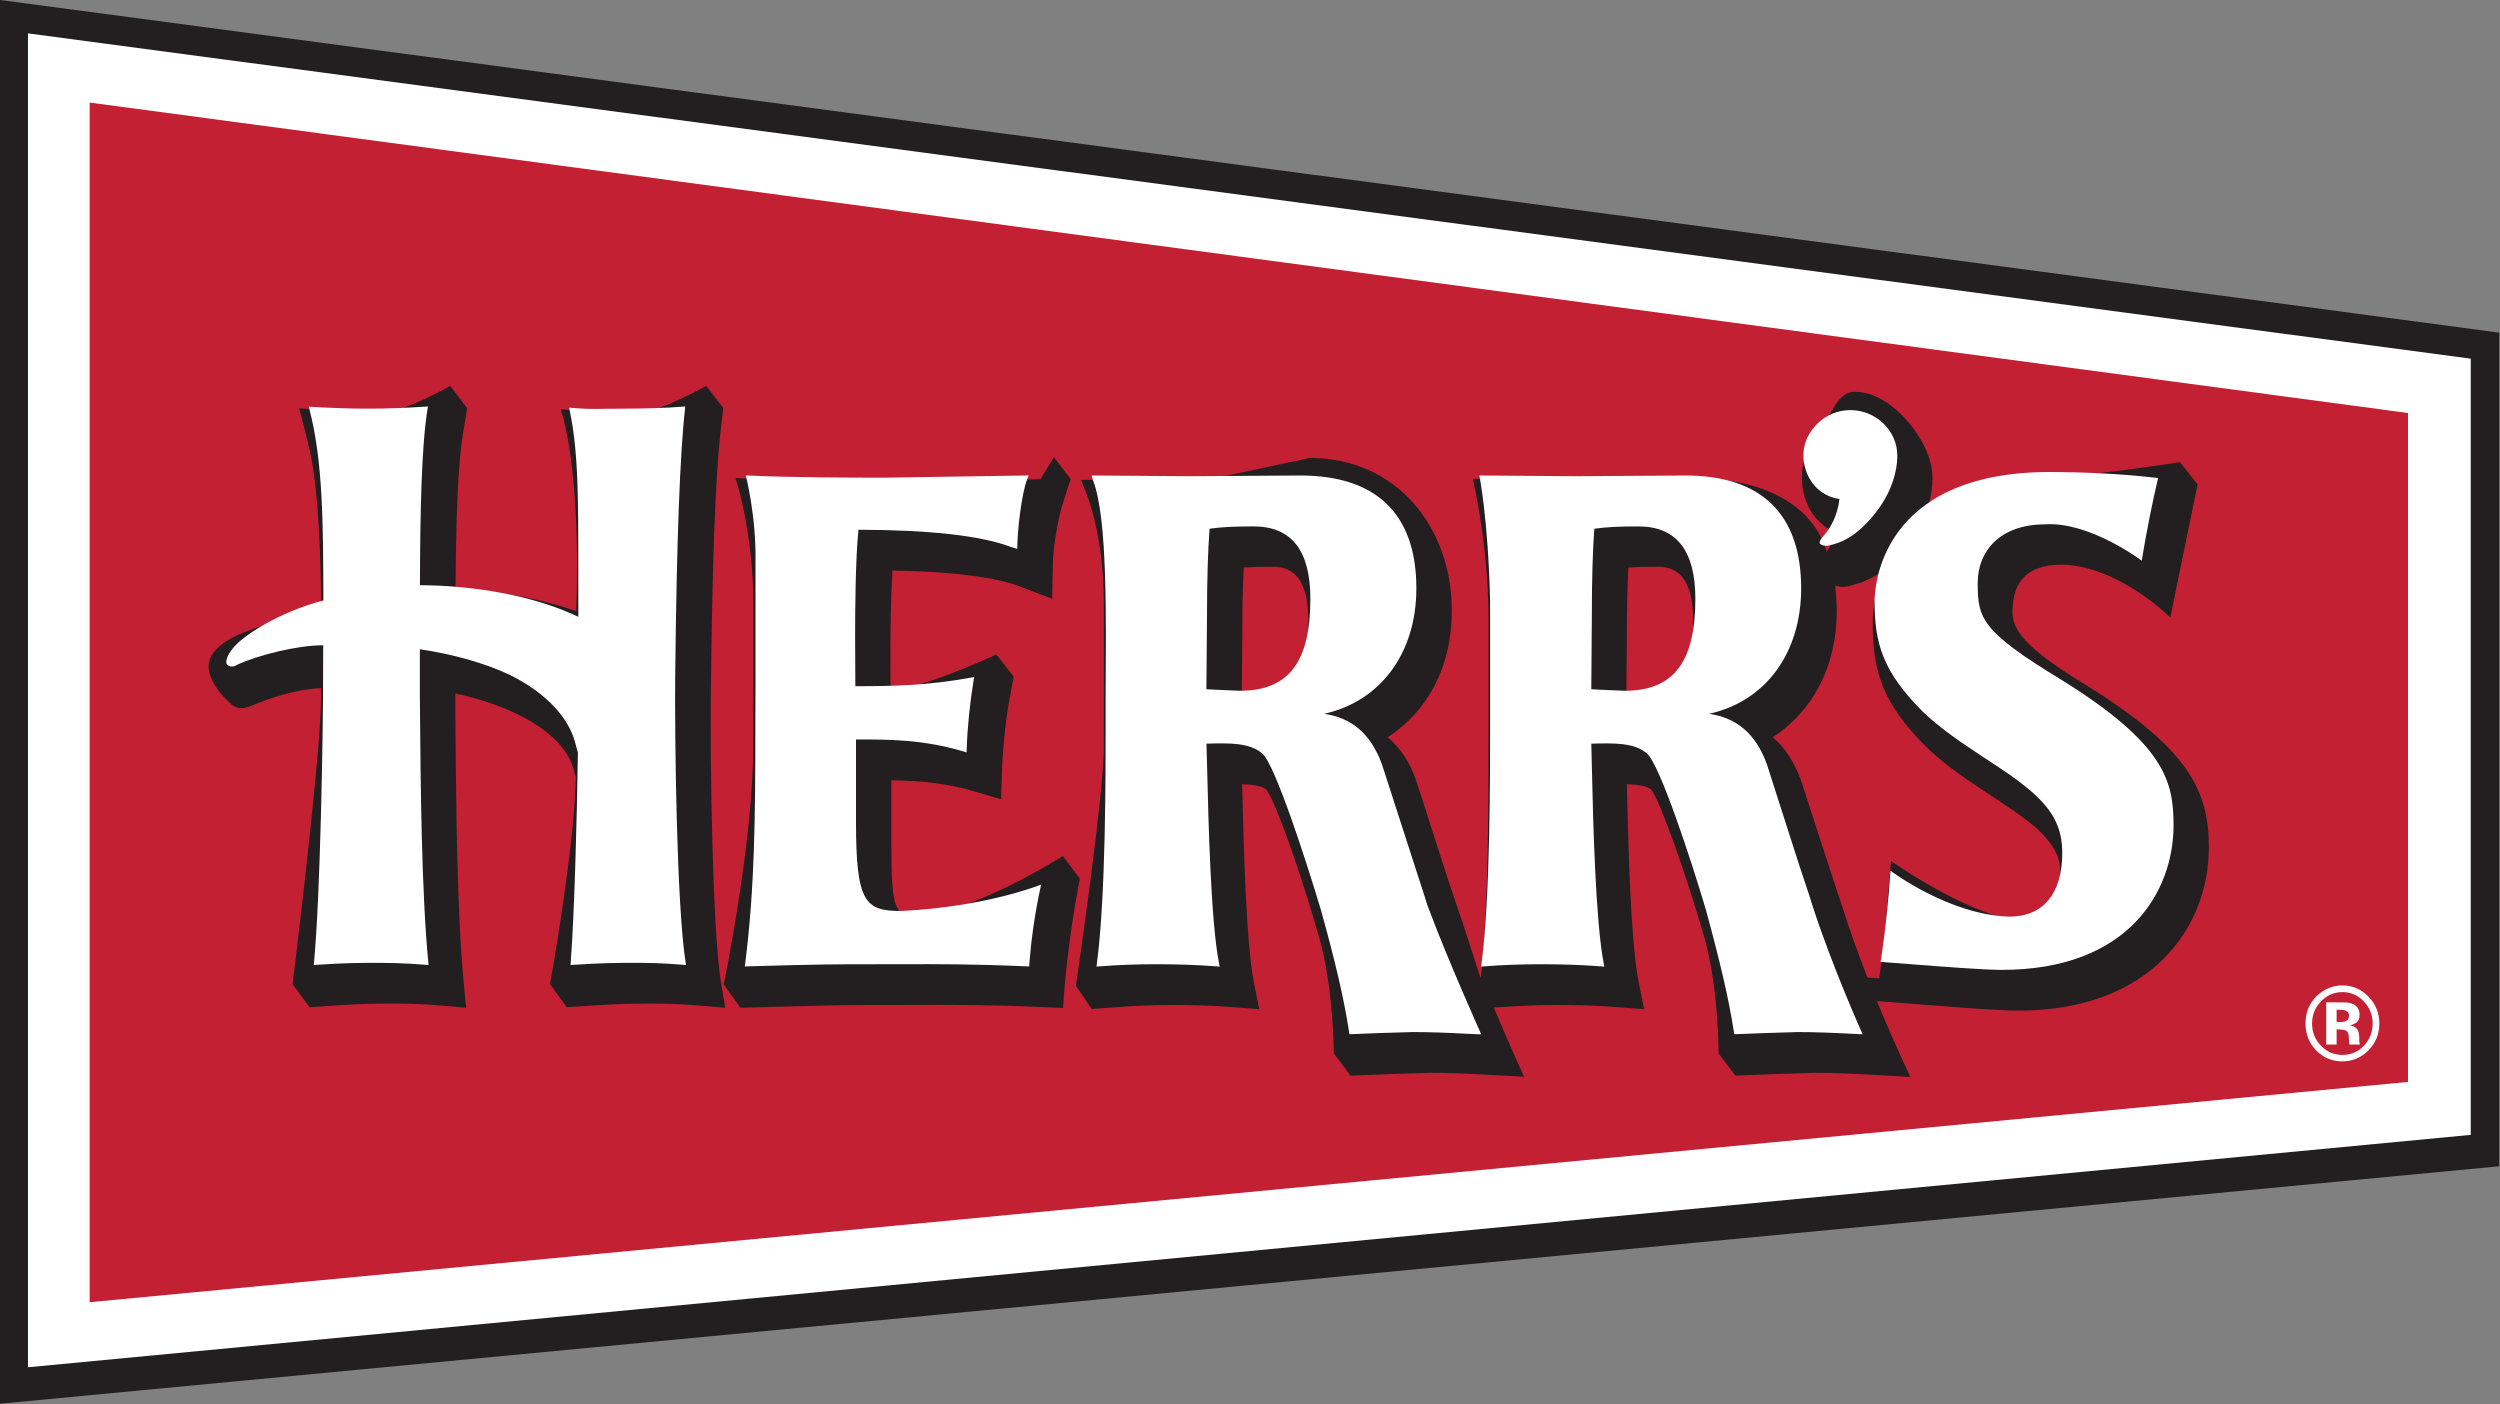 <?xml version="1.0" encoding="UTF-8" standalone="no"?>
<!-- Generator: Adobe Illustrator 24.0.2, SVG Export Plug-In . SVG Version: 6.00 Build 0)  -->

<svg
   xmlns:ns="&amp;ns_sfw;"
   xmlns:dc="http://purl.org/dc/elements/1.1/"
   xmlns:cc="http://creativecommons.org/ns#"
   xmlns:rdf="http://www.w3.org/1999/02/22-rdf-syntax-ns#"
   xmlns:svg="http://www.w3.org/2000/svg"
   xmlns="http://www.w3.org/2000/svg"
   xmlns:sodipodi="http://sodipodi.sourceforge.net/DTD/sodipodi-0.dtd"
   xmlns:inkscape="http://www.inkscape.org/namespaces/inkscape"
   version="1.1"
   id="Layer_1"
   x="0px"
   y="0px"
   viewBox="0 0 422 237"
   xml:space="preserve"
   sodipodi:docname="Herr's Logo.svg"
   width="422"
   height="237"
   inkscape:version="0.92.1 r15371"><rect x="0" y="0" width="422" height="237" fill="#808080" stroke="none"/><defs
     id="defs45" /><sodipodi:namedview
     pagecolor="#ffffff"
     bordercolor="#666666"
     borderopacity="1"
     objecttolerance="10"
     gridtolerance="10"
     guidetolerance="10"
     inkscape:pageopacity="0"
     inkscape:pageshadow="2"
     inkscape:window-width="1920"
     inkscape:window-height="1017"
     id="namedview43"
     showgrid="false"
     inkscape:zoom="0.94159205"
     inkscape:cx="303.45637"
     inkscape:cy="273.16365"
     inkscape:window-x="1912"
     inkscape:window-y="-8"
     inkscape:window-maximized="1"
     inkscape:current-layer="Layer_1" /><g
     id="g6"
     transform="matrix(0.989,0,0,0.992,0,1.5e-6)"><path
       style="fill:#231f20"
       d="M 425.797,56.5 C 422.442,56.056 1.631,0.205 0.976,0.122 L 0,0 v 238.842 l 0.934,-0.072 C 2.063,238.683 422.888,198.818 425.769,198.529 l 0.781,-0.078 V 56.601 Z"
       id="path4"
       inkscape:connector-curvature="0" /></g><polygon
     style="fill:#ffffff"
     points="421.703,193.109 4.775,232.655 4.775,5.678 421.703,61.032 "
     id="polygon8"
     transform="matrix(0.989,0,0,0.992,0,1.5e-6)" /><polygon
     style="fill:#c32033"
     points="15.304,17.451 15.304,221.583 410.991,184.102 410.991,70.279 "
     id="polygon10"
     transform="matrix(0.989,0,0,0.992,0,1.5e-6)" /><path
     style="fill:#ffffff;stroke-width:0.991"
     d="m 399.752,177.348 c -1.214,1.201 -2.653,1.812 -4.361,1.812 -1.738,0 -3.224,-0.621 -4.424,-1.859 -1.205,-1.234 -1.796,-2.748 -1.796,-4.549 0,-1.874 0.645,-3.43 1.936,-4.666 1.23,-1.158 2.653,-1.746 4.284,-1.746 1.721,0 3.194,0.634 4.397,1.883 1.222,1.253 1.843,2.757 1.843,4.528 0,1.822 -0.626,3.348 -1.878,4.595 z m -7.996,-8.284 c -0.979,1.03 -1.478,2.271 -1.478,3.693 0,1.484 0.508,2.734 1.512,3.768 1.001,1.03 2.201,1.546 3.608,1.546 1.418,0 2.642,-0.517 3.635,-1.558 0.985,-1.035 1.473,-2.296 1.473,-3.756 0,-1.418 -0.485,-2.646 -1.465,-3.693 -1.001,-1.063 -2.226,-1.599 -3.644,-1.599 -1.418,0 -2.637,0.536 -3.641,1.599 z m 0.905,7.247 v -7.12 c 0.419,0 1.07,0 1.92,0.009 0.861,0 1.316,0.008 1.418,0.015 0.554,0.035 1.026,0.158 1.365,0.358 0.618,0.351 0.93,0.918 0.93,1.702 0,0.602 -0.168,1.035 -0.494,1.301 -0.317,0.263 -0.709,0.423 -1.192,0.475 0.455,0.092 0.778,0.227 1.007,0.398 0.428,0.329 0.623,0.856 0.623,1.585 v 0.647 c 0,0.067 0.025,0.146 0.025,0.208 0.006,0.075 0.017,0.149 0.03,0.212 l 0.033,0.211 h -1.74 c -0.041,-0.237 -0.077,-0.567 -0.094,-1.004 -0.014,-0.43 -0.05,-0.721 -0.097,-0.872 -0.11,-0.251 -0.279,-0.432 -0.524,-0.532 -0.149,-0.056 -0.35,-0.1 -0.657,-0.115 l -0.378,-0.026 h -0.416 v 2.549 h -1.76 z m 3.277,-5.717 c -0.237,-0.104 -0.604,-0.152 -1.059,-0.152 h -0.458 v 2.071 h 0.734 c 0.419,0 0.75,-0.089 1.004,-0.264 0.245,-0.169 0.356,-0.458 0.356,-0.846 0,-0.39 -0.168,-0.665 -0.576,-0.81 z"
     id="path12"
     inkscape:connector-curvature="0" /><g
     id="g18"
     transform="matrix(0.989,0,0,0.992,0,1.5e-6)"><path
       style="fill:#231f20"
       d="m 184.914,82.687 c 1.061,2.445 3.48,9.206 3.48,20.013 0,0 0,12.991 0,19.654 0,0.025 -0.006,5.142 -0.006,5.142 0.006,7.767 -4.752,40.245 -4.752,40.245 l 2.699,3.959 4.514,-0.343 c 3.047,-0.237 6.114,-0.346 9.403,-0.346 3.457,0 6.825,0.114 9.892,0.346 l 4.772,0.368 -0.931,-4.666 c -1.33,-6.93 -1.726,-23.514 -1.949,-32.51 0,-0.019 0,-0.493 -0.036,-1.096 1.887,0.041 3.265,0.251 4.118,0.895 1.547,1.883 5.933,14.315 8.986,25.01 2.512,8.657 2.55,19.886 2.55,19.886 l 2.842,3.787 7.876,-0.305 c -0.017,0 5.698,-0.177 5.698,-0.177 2.426,0 5.434,0.097 10.321,0.356 0.017,0 5.732,0.307 5.732,0.307 0,0 -2.378,-5.146 -5.174,-11.803 l 1.536,-0.052 c 3.07,-0.237 6.167,-0.346 9.423,-0.346 3.443,0 6.878,0.114 9.864,0.346 l 4.837,0.368 -0.942,-4.666 c -1.374,-6.953 -1.754,-23.585 -1.979,-32.573 0,0 -0.022,-0.445 -0.025,-1.033 1.91,0.041 3.301,0.251 4.16,0.895 1.48,1.875 5.916,14.31 9.025,25.01 2.501,8.657 2.473,19.886 2.473,19.886 l 2.869,3.787 7.865,-0.305 c -0.006,0 5.721,-0.177 5.721,-0.177 3.574,0.005 6.476,0.156 10.285,0.356 0.034,0 6.008,0.356 6.008,0.356 0,0 -2.651,-5.448 -5.731,-12.92 l 8.491,0.654 c 5.891,0.463 12.426,0.974 15.699,0.974 22.443,0 32.469,-14.053 32.469,-27.719 0,-9.624 -3.304,-16.698 -20.692,-27.507 l 0.008,0.005 c -12.777,-7.683 -13.045,-10.53 -12.777,-13.786 0.31,-3.782 2.236,-6.884 8.434,-6.884 9.747,0.267 18.452,8.997 18.452,8.997 l 4.655,-22.645 -3.011,-3.793 c 0,0 -14.455,2.259 -19.314,2.259 -11.517,0 -19.323,3.1 -24.409,7.339 0.362,-0.868 0.683,-1.856 0.948,-2.846 0.348,-1.316 0.532,-2.676 0.532,-3.966 0,-0.41 -0.019,-0.797 -0.061,-1.149 -0.572,-5.968 -7.553,-14.122 -13.645,-13.569 -2.938,0.291 -4.196,5.48 -6.133,7.737 -1.598,2.003 -2.453,4.368 -2.453,6.807 0,0.344 0.014,0.698 0.053,1.031 0.321,3.461 1.94,6.465 5.542,8.359 0,0 0,1.264 -1.36,3.267 -2.414,-8.293 -11.3,-12.367 -21.228,-12.367 -0.031,0 -18.883,0.131 -18.883,0.131 l -20.288,-0.19 c 0,0 2.59,10.716 2.682,23.103 v 17.769 c 0,0.025 -0.006,5.14 -0.006,5.14 0.006,7.579 0.028,27.698 -1.335,38.961 -1.096,-3.353 -2.144,-6.633 -3.131,-9.634 l -0.474,-1.363 -1.793,-5.297 c 0,-0.014 -5.604,-17.355 -5.604,-17.355 -1.104,-3.134 -2.741,-5.568 -4.854,-7.358 6.9,-4.48 10.937,-12.05 10.937,-21.532 0,-14.27 -9.514,-25.993 -24.206,-25.993 -0.014,0 -17.646,3.748 -17.646,3.748 l -21.406,-0.019 z m -2.157,-1.141 -2.875,-3.75 -2.304,3.745 -23.762,0.394 c -5.713,0 -16.329,0 -24.161,-0.388 -0.006,0 -4.13,-0.212 -4.13,-0.212 0,0 3.063,9.071 3.063,21.592 v 11.765 c 0,2.052 -0.004,4.024 -0.014,5.785 l -0.011,6.63 c 0,15.995 -5.035,40.419 -5.035,40.419 l 2.842,3.952 4.284,-0.108 c 12.38,-0.36 14.662,-0.36 22.368,-0.36 l 3.552,-0.009 c 6.111,-0.02 12.326,-0.036 21.285,0.369 0.007,0 3.575,0.14 3.575,0.14 0.718,-11.503 2.877,-21.979 2.877,-21.979 l -2.905,-3.87 c 0,0 -15.827,10.009 -24.779,10.009 -3.705,0 -4.5,0 -4.5,-12.105 0,0 0,-6.921 0,-10.778 4.245,0.05 8.927,0.328 14.157,1.865 0.008,0 4.574,1.352 4.574,1.352 l 0.155,-4.71 c 0.098,-3.421 0.507,-7.546 1.064,-11.069 -0.006,0.008 0.082,-0.445 0.082,-0.445 l 0.841,-4.659 -2.948,-3.764 c 0,0 -12.864,5.989 -18.061,6.047 0,-0.105 -0.02,-5.351 -0.02,-5.351 0,-4.204 0.053,-9.885 0.351,-14.964 12.577,0.205 18.84,1.556 21.89,2.76 l 5.371,2.045 0.103,-5.48 c 0,-3 0.784,-7.335 1.461,-9.907 l 1.08,-3.453 z m 29.279,26.829 c 0,-4.468 0.067,-8.576 0.24,-11.808 1.238,-0.084 2.662,-0.125 4.525,-0.125 2.133,0 6.507,0 6.507,9.264 0,11.459 -4.288,12.433 -8.821,12.443 -0.106,-0.01 -1.388,-0.035 -2.545,-0.087 0.02,-3.612 0.095,-9.686 0.095,-9.686 z m 65.629,0 c 0,-4.468 0.1,-8.571 0.257,-11.808 1.246,-0.084 2.71,-0.125 4.583,-0.125 2.099,0 6.485,0 6.485,9.264 0,11.459 -4.319,12.433 -8.81,12.443 -0.12,-0.01 -1.444,-0.035 -2.593,-0.087 0.039,-3.612 0.078,-9.686 0.078,-9.686 z m 44.613,43.394 c -0.321,4.974 -0.875,10.087 -1.547,14.711 0,-0.025 -2.402,-0.167 -2.402,-0.167 l 1.838,3.618 c -1.637,-3.992 -3.383,-8.534 -4.908,-13.119 l -0.432,-1.354 -1.801,-5.394 c -0.003,-0.017 -5.632,-17.258 -5.632,-17.258 -1.152,-3.134 -2.704,-5.568 -4.815,-7.358 6.856,-4.48 10.918,-12.05 10.918,-21.532 0,-1.388 -0.112,-2.706 -0.285,-4.273 0.867,0.285 1.893,0.317 3,-0.101 1.907,-0.463 3.794,-1.365 5.328,-2.591 0.006,-0.008 0.025,-0.023 0.039,-0.029 -1.386,3.236 -1.954,6.547 -1.954,9.147 0,7.854 1.461,13.524 9.365,21.244 3.485,3.306 7.229,5.681 10.734,7.998 2.746,1.824 5.398,3.53 7.776,5.536 3.546,3.329 4.168,5.285 4.168,8.129 0,7.657 -4.363,7.657 -5.838,7.657 -8.531,0.156 -23.076,-10.134 -23.076,-10.134 z"
       id="path14"
       inkscape:connector-curvature="0" /><path
       style="fill:#231f20"
       d="m 121.32,118.689 v -4.9e-4 c 0.212,-22.113 0.786,-37.688 1.655,-45.154 l 0.473,-4.114 -2.915,-3.751 c 0,0 -8.1,4.455 -11.03,4.455 -4.137,0 -4.589,0.058 -9.999,-0.217 l -3.801,-0.266 c 0,0 3.529,9.46 2.646,34.36 -7.569,-2.651 -15.47,-3.602 -20.6,-3.869 0.07,-10.155 0.309,-20.699 1.288,-26.423 l 0.7,-4.238 -2.897,-3.802 c 0,0 -7.94,4.455 -11.188,4.455 -3.085,0 -5.922,-0.121 -10.299,-0.352 L 51.057,69.48 c 0,0 0.85,3.097 1.262,4.896 0.346,1.775 2.352,6.607 2.499,29.387 -5.391,1.809 -15.517,3.114 -18.496,7.458 -2.497,3.514 2.275,7.77 2.95,8.43 0.619,0.562 1.534,1.345 3.651,0.436 7.285,-3.042 11.87,-2.989 11.87,-2.989 -0.003,0.888 -0.003,1.793 -0.003,1.793 0,9.485 -4.856,48.564 -4.856,48.564 l 2.897,3.942 3.987,-0.273 c 5.244,-0.348 7.275,-0.348 9.913,-0.348 1.809,0 4.822,0 8.782,0.344 l 4.051,0.358 -0.392,-3.975 c -1.174,-12.003 -1.322,-30.522 -1.433,-43.807 0,0 -0.018,-1.844 -0.018,-1.938 0,-0.512 0,-2.14 0,-3.753 9.331,1.983 18.728,6.518 20.299,13.333 0,0 0.141,0.484 0.255,0.905 -0.183,11.914 -4.397,35.212 -4.397,35.212 l 2.849,3.934 3.896,-0.258 c 5.365,-0.355 7.497,-0.355 10.041,-0.355 3.146,0 4.628,0 8.785,0.344 l 4.331,0.358 -0.714,-4.197 c -1.503,-9.104 -1.873,-38.65 -1.748,-48.592 z"
       id="path16"
       inkscape:connector-curvature="0" /></g><g
     id="g40"
     transform="matrix(0.989,0,0,0.992,0,1.5e-6)"><path
       style="fill:#ffffff"
       d="m 177.7,150.517 c -1.097,4.867 -1.702,9.503 -2.021,13.471 l -0.026,0.46 -0.505,-0.017 c -9.037,-0.393 -15.288,-0.385 -21.437,-0.356 h -3.541 c -7.739,0 -10.035,0 -22.457,0.356 l -0.602,0.014 0.086,-0.551 c 1.6,-12.835 1.724,-24.462 1.724,-40.575 l 0.026,-6.628 c 0,-9.205 0,-20.952 0,-20.952 0.15,-7.93 -1.659,-14.838 -1.659,-14.838 7.868,0.364 17.936,0.381 23.676,0.381 l 23.854,-0.369 0.747,-0.021 -0.261,0.67 c -0.96,2.54 -1.68,8.735 -1.68,11.844 0,0 -1.057,-0.335 -1.118,-0.345 -5.122,-1.931 -13.876,-2.891 -25.994,-2.92 -0.498,5.246 -0.562,12.974 -0.562,18.112 0,0 0.036,8.215 0.036,8.512 6.63,-0.003 12.331,-0.12 19.557,-1.429 l 0.728,-0.123 -0.118,0.68 c -0.609,3.662 -1.05,7.944 -1.153,11.508 l -0.029,0.633 -0.623,-0.192 c -6.842,-2.022 -12.735,-2.016 -17.954,-2.016 0,0 -0.164,0 -0.298,0 0,0.329 0,13.941 0,13.941 0,13.767 1.536,15.248 7.678,15.248 14.615,-0.7 23.925,-4.496 23.925,-4.496 z"
       id="path28"
       inkscape:connector-curvature="0" /><path
       style="fill:#ffffff"
       d="m 243.605,153.984 -0.421,-1.354 -1.726,-5.315 -5.615,-17.329 c -1.932,-5.136 -5.094,-7.826 -9.839,-8.526 9.724,-2.154 15.738,-10.432 15.738,-21.346 0,-12.619 -6.808,-19.203 -19.803,-19.203 l -18.835,0.121 -16.786,-0.123 0.231,0.816 c 2.565,6.49 2.2,24.268 2.158,36.839 0,0.018 0,5.131 0,5.131 0,7.816 0.029,28.91 -1.489,40.198 l -0.075,0.579 0.611,-0.042 c 3.137,-0.243 6.262,-0.356 9.646,-0.356 3.527,0 7.003,0.116 10.116,0.356 l 0.652,0.053 -0.12,-0.628 c -1.39,-7.178 -1.791,-23.918 -2.014,-33.029 0,-0.036 -0.098,-3.523 -0.118,-4.286 4.054,-0.114 7.325,-0.171 9.533,1.674 2.183,1.897 7.494,18.285 9.961,26.484 2.462,8.777 3.951,15.117 4.848,20.869 l 0.061,0.419 5.066,-0.197 5.768,-0.174 c 2.557,0 5.59,0.094 10.55,0.357 l 1.107,0.026 c 0,0 -5.71,-12.63 -9.206,-22.015 z m -19.956,-52.081 c 0,10.782 -3.711,15.639 -12.047,15.639 l -4.029,-0.172 c 0,0 -1.395,-0.069 -1.671,-0.094 0.013,-0.311 0.109,-12.731 0.109,-12.731 0,-5.808 0.148,-10.928 0.438,-14.572 1.933,-0.284 4.086,-0.399 7.502,-0.399 6.415,0 9.699,3.998 9.699,12.329 z"
       id="path30"
       inkscape:connector-curvature="0" /><path
       style="fill:#ffffff"
       d="m 309.303,153.972 -0.413,-1.342 -1.801,-5.396 -5.542,-17.247 c -1.896,-5.136 -5.119,-7.826 -9.844,-8.526 9.736,-2.154 15.713,-10.432 15.713,-21.346 0,-12.619 -6.78,-19.203 -19.733,-19.203 L 268.825,81.033 252.49,80.909 c 0,0 1.494,7.193 1.837,21.345 v 16.31 c 0,0.018 0,5.128 0,5.128 0,7.819 0.031,28.913 -1.455,40.201 l -0.075,0.579 0.605,-0.042 c 3.128,-0.243 6.326,-0.356 9.655,-0.356 3.518,0 7.067,0.116 10.101,0.356 l 0.655,0.053 -0.109,-0.628 c -1.383,-7.185 -1.801,-23.968 -2.002,-33.094 0,0 -0.084,-3.457 -0.103,-4.22 4.029,-0.107 7.341,-0.171 9.504,1.674 2.211,1.897 7.583,18.285 10.023,26.484 2.412,8.777 3.909,15.117 4.812,20.869 l 0.053,0.419 5.122,-0.197 5.707,-0.174 c 2.604,0 5.634,0.094 10.558,0.357 l 0.527,0.019 c 0,0 -5.213,-11.548 -8.601,-22.02 z m -19.942,-52.069 c 0,10.782 -3.753,15.639 -12.05,15.639 l -4.093,-0.172 c 0,0 -1.38,-0.069 -1.62,-0.094 0,-0.311 0.095,-12.731 0.095,-12.731 0,-5.798 0.145,-10.921 0.424,-14.572 1.924,-0.284 4.084,-0.399 7.536,-0.399 6.376,0 9.708,3.998 9.708,12.329 z"
       id="path32"
       inkscape:connector-curvature="0" /><path
       style="fill:#ffffff"
       d="m 322.666,148.16 c -0.337,5.071 -0.903,10.289 -1.597,14.996 l -0.109,0.516 5.247,0.404 c 5.849,0.448 12.303,0.958 15.468,0.958 21.629,0 29.299,-13.361 29.299,-24.581 0,-7.44 -1.394,-13.791 -19.22,-24.823 -13.591,-8.245 -14.205,-10.362 -14.205,-16.465 0,-5.142 3.541,-9.944 11.567,-9.944 7.561,-0.478 16.427,6.184 16.427,6.184 0.87,-5.256 1.821,-9.933 2.679,-13.544 l 0.12,-0.522 -0.555,-0.055 c -6.008,-0.71 -13.098,-0.969 -17.89,-0.969 -29.104,0 -29.948,19.756 -29.948,21.957 0,7.137 1.316,11.99 8.375,18.975 3.332,3.115 6.911,5.42 10.288,7.657 2.874,1.875 5.612,3.632 8.102,5.776 3.875,3.375 5.264,6.347 5.264,10.5 0,6.86 -3.259,10.793 -9,10.793 -10.324,-0.261 -20.31,-7.81 -20.31,-7.81 z"
       id="path34"
       inkscape:connector-curvature="0" /><path
       style="fill:#ffffff"
       d="m 310.605,92.498 c 0.262,0.273 0.951,0.537 1.873,0.246 1.458,-0.334 3.042,-1.089 4.238,-2.047 0.223,-0.147 5.163,-3.937 6.672,-9.872 0.368,-1.407 0.519,-2.824 0.401,-4.041 -0.41,-4.196 -4.383,-7.358 -8.696,-6.967 -2.088,0.181 -4.093,1.215 -5.481,2.909 -1.177,1.363 -1.804,3.014 -1.804,4.728 0,0.248 0,0.479 0.017,0.721 0.382,3.622 2.796,6.26 6.134,6.744 -0.335,2.833 -1.564,5.034 -2.755,6.311 -0.853,0.92 -0.599,1.269 -0.599,1.269 z"
       id="path36"
       inkscape:connector-curvature="0" /><path
       style="fill:#ffffff"
       d="m 115.246,114.859 c 0.229,-22.219 0.803,-37.928 1.698,-45.491 l 0.025,-0.208 -0.222,0.019 c -2.787,0.243 -7.098,0.355 -10.097,0.355 -4.238,0 -5.93,0.186 -9.51,-0.176 v 0.086 c 1.899,8.384 1.497,18.808 1.568,34.55 l 0.004,0.972 c -7.809,-3.744 -18.217,-5.356 -27.038,-5.388 0.039,-12.367 0.258,-23.83 1.331,-30.207 l 0.034,-0.211 -0.211,0.019 c -3.407,0.234 -6.711,0.355 -10.031,0.355 -3.159,0 -5.654,-0.089 -10.079,-0.332 l 0.045,0.249 c 2.392,8.98 2.392,19.86 2.434,32.71 -7.566,2.023 -13.446,5.825 -15.289,7.967 -1.337,1.54 -1.427,2.62 -1.176,2.923 0.446,0.508 1.224,0.439 1.659,0.104 3.708,-1.71 10.349,-3.357 14.779,-3.357 0,0.524 -0.001,1.042 -0.011,1.523 l -0.011,3.771 c 0,9.54 -0.471,37.66 -1.578,48.929 l -0.01,0.195 0.194,-0.024 c 5.347,-0.349 7.424,-0.349 10.126,-0.349 1.867,0 4.974,0 9.058,0.349 l 0.199,0.024 -0.01,-0.195 c -1.195,-12.149 -1.338,-30.753 -1.453,-44.103 l -0.014,-1.793 v 0 -7.652 c 5.664,0.852 11.066,2.331 15.457,4.416 6.223,3.123 10.105,7.323 11.178,11.946 0.118,0.461 0.224,0.853 0.342,1.228 -0.17,11.606 -0.602,27.502 -1.243,35.957 l -0.021,0.195 0.191,-0.024 c 5.46,-0.349 7.748,-0.349 10.25,-0.349 3.135,0 4.767,0 9.066,0.349 l 0.208,0.024 -0.031,-0.208 c -1.568,-9.424 -1.924,-38.809 -1.812,-49.148 z"
       id="path38"
       inkscape:connector-curvature="0" /></g></svg>